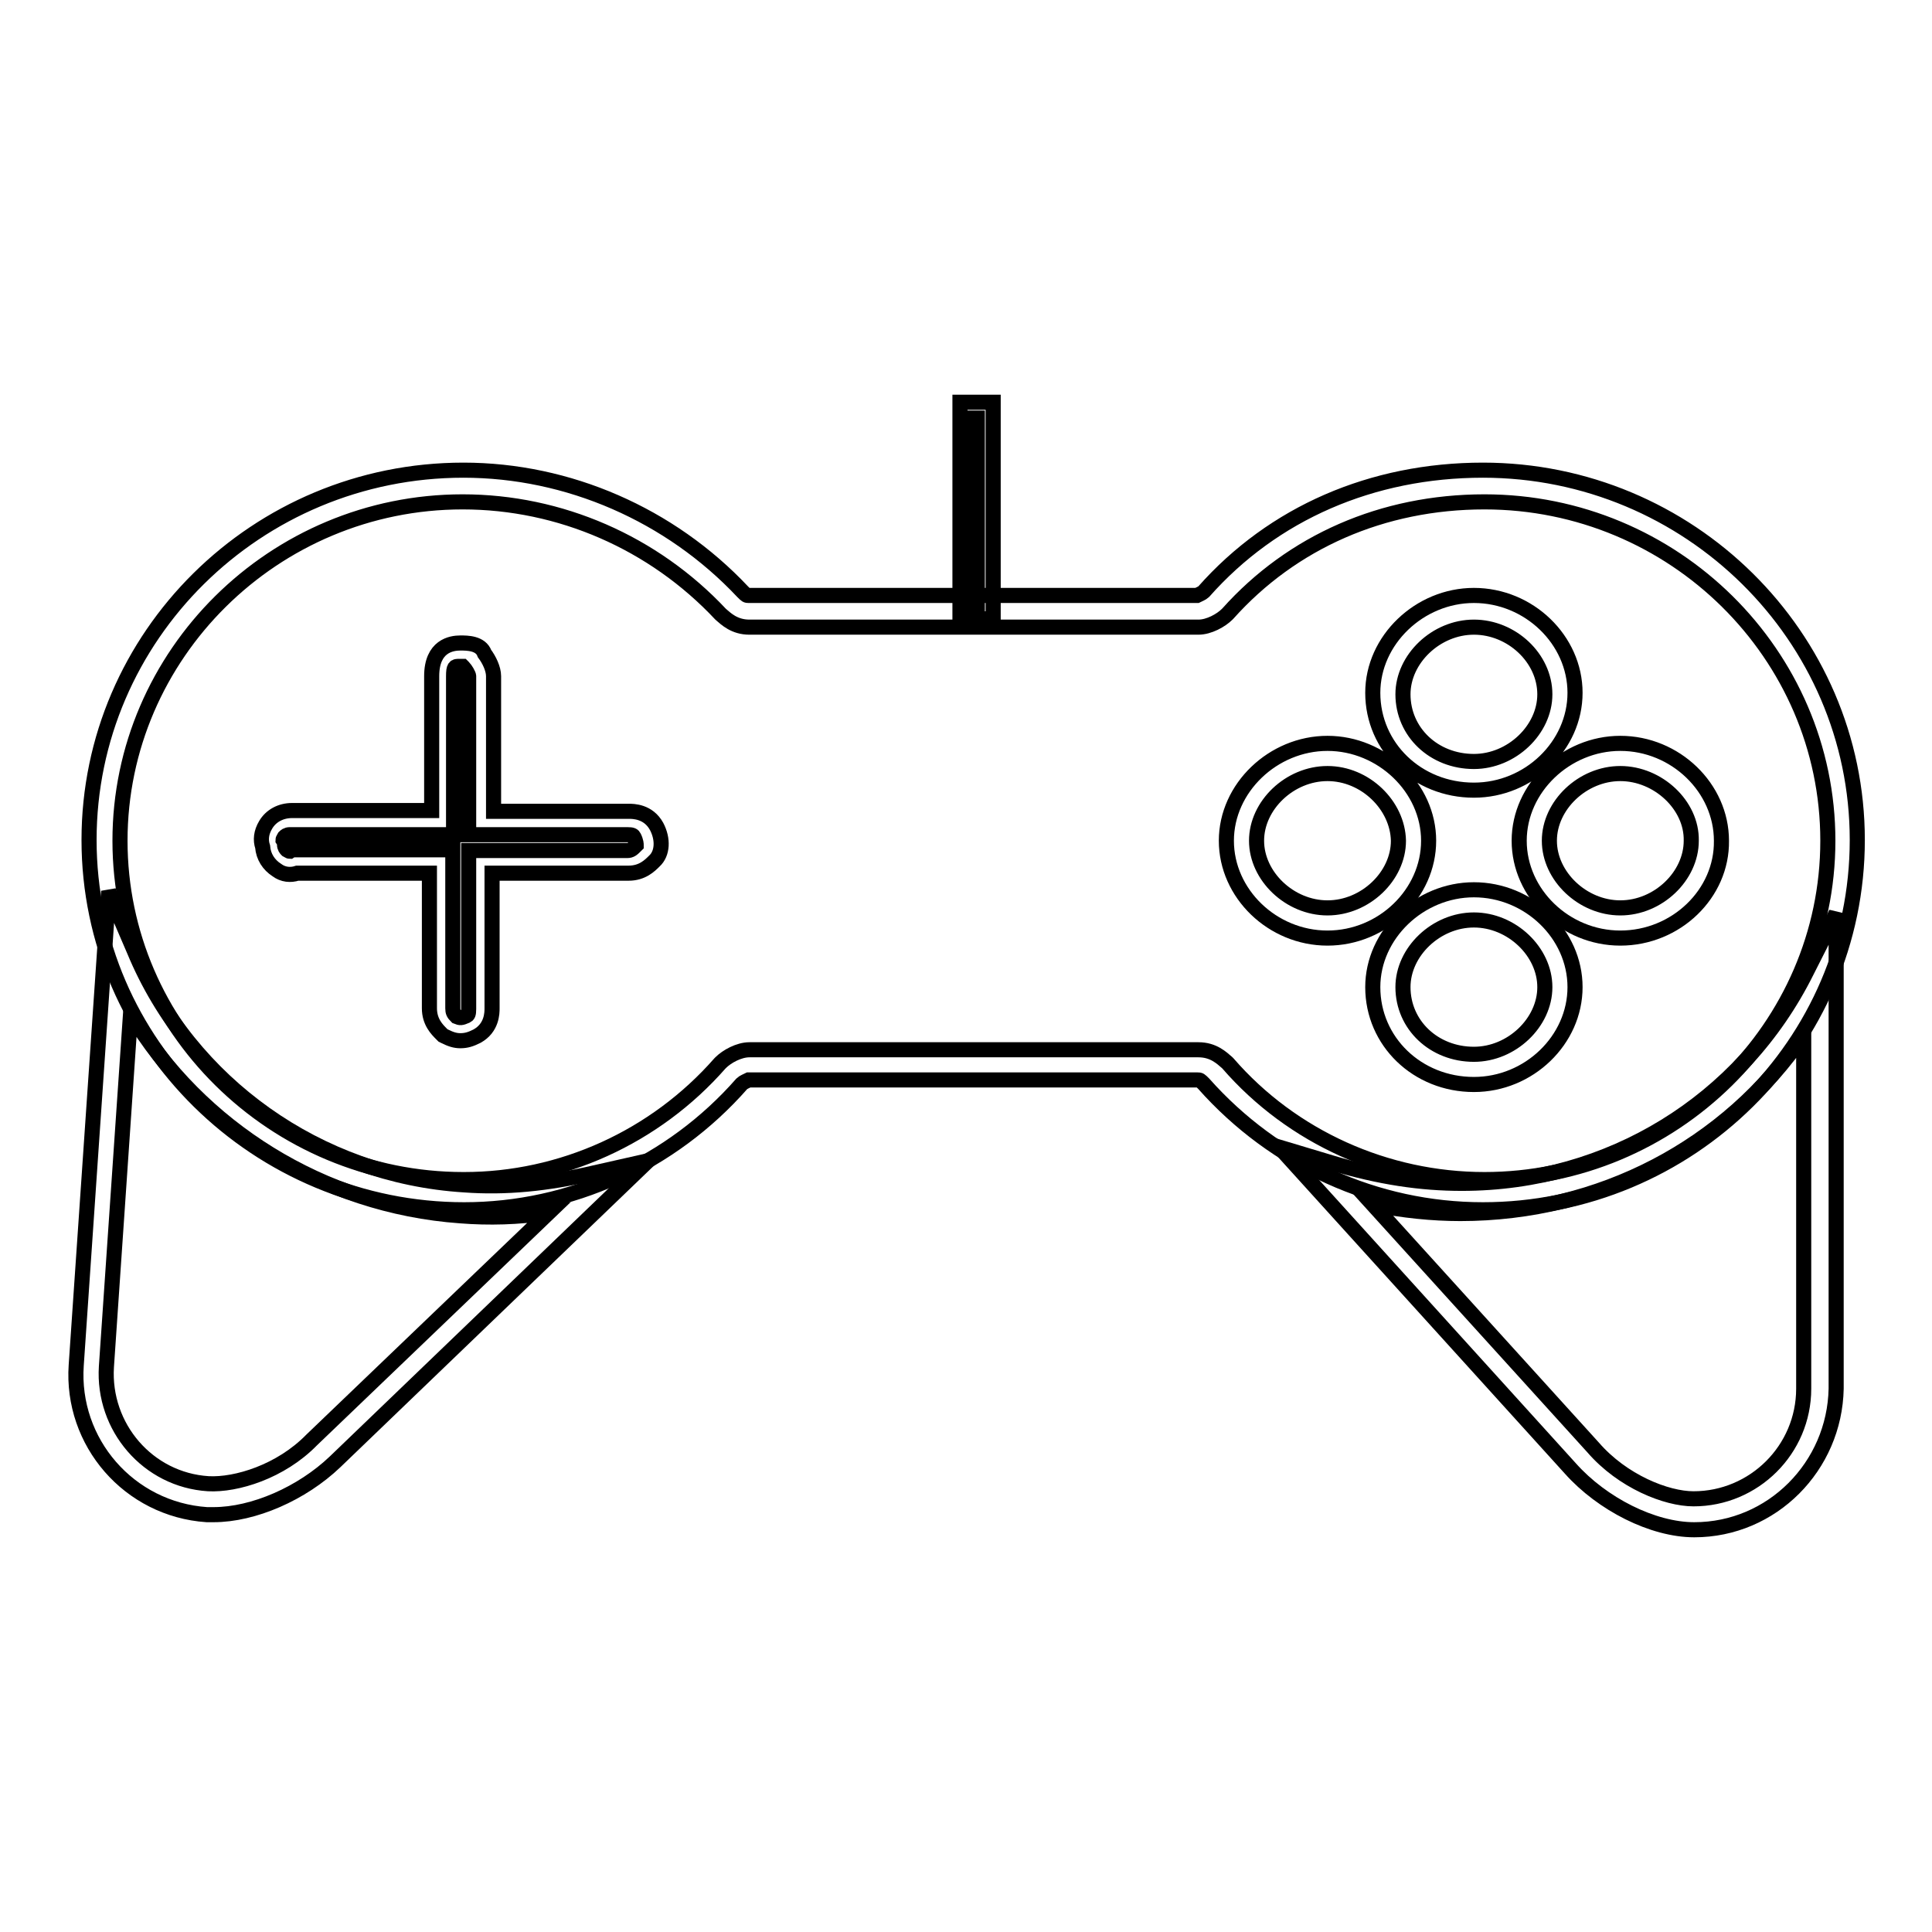 <?xml version="1.0" encoding="utf-8"?>
<!-- Svg Vector Icons : http://www.onlinewebfonts.com/icon -->
<!DOCTYPE svg PUBLIC "-//W3C//DTD SVG 1.1//EN" "http://www.w3.org/Graphics/SVG/1.1/DTD/svg11.dtd">
<svg version="1.1" xmlns="http://www.w3.org/2000/svg" xmlns:xlink="http://www.w3.org/1999/xlink" x="0px" y="0px" viewBox="0 0 256 256" enable-background="new 0 0 256 256" xml:space="preserve">
<g> <path stroke-width="2" fill-opacity="0" stroke="#000000"  d="M61.5,160.3c-27.4,0-49.7-22-49.7-49s22.2-49,49.6-49c13.9,0,27.4,5.9,37,16.1c0.5,0.5,0.5,0.5,0.8,0.5 h59.4c0.2-0.1,0.7-0.3,0.9-0.5c9.2-10.4,22.3-16.1,37-16.1c27.3,0,49.6,22,49.6,49s-22.2,49-49.6,49c-14.2,0-27.6-6.1-37-16.7 c-0.5-0.5-0.5-0.5-0.8-0.5H99.2c-0.2,0.1-0.7,0.3-0.9,0.5C89,154.2,75.6,160.3,61.5,160.3L61.5,160.3z M61.3,66.5 c-25,0-45.4,20.2-45.4,44.9s20.4,44.9,45.5,44.9h0.1c12.9,0,25.3-5.6,33.9-15.4l0.1-0.1c0.8-0.8,2.4-1.7,3.8-1.7h59.5 c2,0,3.1,1.1,3.8,1.7l0.1,0.1c8.5,9.8,21,15.4,34,15.4c25,0,45.5-20.2,45.5-44.9s-20.4-44.9-45.5-44.9c-13.5,0-25.5,5.3-34,14.8 l-0.1,0.1c-0.8,0.8-2.4,1.7-3.8,1.7H99.3c-2,0-3.1-1.1-3.8-1.7C86.6,71.9,74.2,66.5,61.3,66.5z"/> <path stroke-width="2" fill-opacity="0" stroke="#000000"  d="M195.3,104.7c-7.5,0-13.4-5.7-13.4-12.9c0-7,6.2-12.9,13.4-12.9c7.3,0,13.4,5.9,13.4,12.9 C208.7,98.8,202.6,104.7,195.3,104.7z M195.3,83.1c-5,0-9.4,4.2-9.4,8.9c0,5,4.1,8.9,9.4,8.9c5,0,9.4-4.2,9.4-8.9 C204.7,87.2,200.3,83.1,195.3,83.1z M61,137.9c-0.7,0-1.3-0.2-2.1-0.6l-0.2-0.1l-0.2-0.2c-0.6-0.6-1.6-1.6-1.6-3.4v-17.9H39.4 c-0.9,0.3-1.9,0.2-2.7-0.4c-1.1-0.7-1.8-1.8-1.9-3.1c-0.3-0.9-0.2-1.9,0.4-2.9c0.7-1.2,2-1.9,3.5-1.9h18.5V89.6 c0-4,2.6-4.4,3.8-4.4c0.9,0,2.7,0,3.2,1.4c0.6,0.8,1.2,2,1.2,3v17.9h17.9c0.6,0,2.6,0,3.7,2c0.9,1.7,0.8,3.6-0.3,4.6 c-0.6,0.6-1.6,1.6-3.4,1.6H65.2v17.9c0,0.6,0,2.6-2,3.7C62.4,137.7,61.8,137.9,61,137.9z M60.5,134.7c0.5,0.2,0.6,0.2,1.3-0.1 c0.2-0.1,0.3-0.2,0.3-0.9v-21h21c0.5,0,0.7-0.2,1.2-0.7c0-0.1,0-0.5-0.3-1.1c-0.1-0.2-0.2-0.3-0.9-0.3h-21v-21 c0-0.2-0.4-0.9-0.7-1.2l-0.1-0.1h-0.5c-0.5,0-0.7,0-0.7,1.3v21H38.4c-0.4,0-0.6,0.2-0.7,0.3c-0.1,0.2-0.2,0.3-0.2,0.4l0.2,0.3v0.3 c0,0.4,0.2,0.6,0.3,0.7c0.2,0.1,0.3,0.2,0.4,0.2l0.3-0.2H60v21C60,134.1,60.1,134.3,60.5,134.7z M175.9,124.3 c-7.3,0-13.4-5.9-13.4-12.9c0-7,6.2-12.9,13.4-12.9c7.2,0,13.4,5.9,13.4,12.9C189.3,118.4,183.2,124.3,175.9,124.3z M175.9,102.5 c-5,0-9.4,4.2-9.4,8.9c0,4.7,4.4,8.9,9.4,8.9c5,0,9.4-4.2,9.4-8.9C185.2,106.7,180.9,102.5,175.9,102.5z M214.7,124.3 c-7.3,0-13.4-5.9-13.4-12.9c0-7,6.2-12.9,13.4-12.9c7.3,0,13.4,5.9,13.4,12.9C228.2,118.4,222.1,124.3,214.7,124.3z M214.7,102.5 c-5,0-9.4,4.2-9.4,8.9c0,4.7,4.4,8.9,9.4,8.9c5,0,9.4-4.2,9.4-8.9C224.2,106.7,219.7,102.5,214.7,102.5z"/> <path stroke-width="2" fill-opacity="0" stroke="#000000"  d="M195.3,143.7c-7.5,0-13.4-5.7-13.4-12.9c0-7,6.2-12.9,13.4-12.9c7.3,0,13.4,5.9,13.4,12.9 C208.7,137.8,202.6,143.7,195.3,143.7z M195.3,121.9c-5,0-9.4,4.2-9.4,8.9c0,5,4.1,8.9,9.4,8.9c5,0,9.4-4.2,9.4-8.9 C204.7,126.1,200.3,121.9,195.3,121.9z M28.3,200.7h-0.9c-10.3-0.7-18-9.6-17.3-19.8l4.3-62.8l3.4,7.9c7.3,17.6,24.5,29.8,43.7,31 c5.4,0.4,10.9-0.1,17.3-1.6l7.1-1.6l-41.5,39.9C40,197.9,33.6,200.7,28.3,200.7z M17.3,134.3l-3.2,46.8c-0.5,8,5.5,15,13.5,15.5 c3.7,0.2,9.6-1.6,13.7-5.8l31.4-30.1c-4.1,0.6-7.9,0.7-11.7,0.4C42.8,159.8,26.4,149.5,17.3,134.3z"/> <path stroke-width="2" fill-opacity="0" stroke="#000000"  d="M224.5,202.7c-5.5,0-12.2-3.4-16.4-8.1L169.5,152l7,2.1c6.3,1.9,11.8,2.7,17.2,2.7 c19.5,0,37.1-10.8,45.7-28.1l3.9-7.7v63C243.1,194.3,234.8,202.7,224.5,202.7z M181.9,159.6l29.2,32.2c3.9,4.5,9.7,6.8,13.3,6.8 c8,0,14.6-6.5,14.6-14.6v-46.9c-10.2,14.9-27,23.7-45.5,23.7C189.8,160.8,185.9,160.4,181.9,159.6L181.9,159.6z M131.6,82h-4.4 V53.3h4.4V82z M129.2,80h0.3V55.4h-0.3V80z"/></g>
</svg>